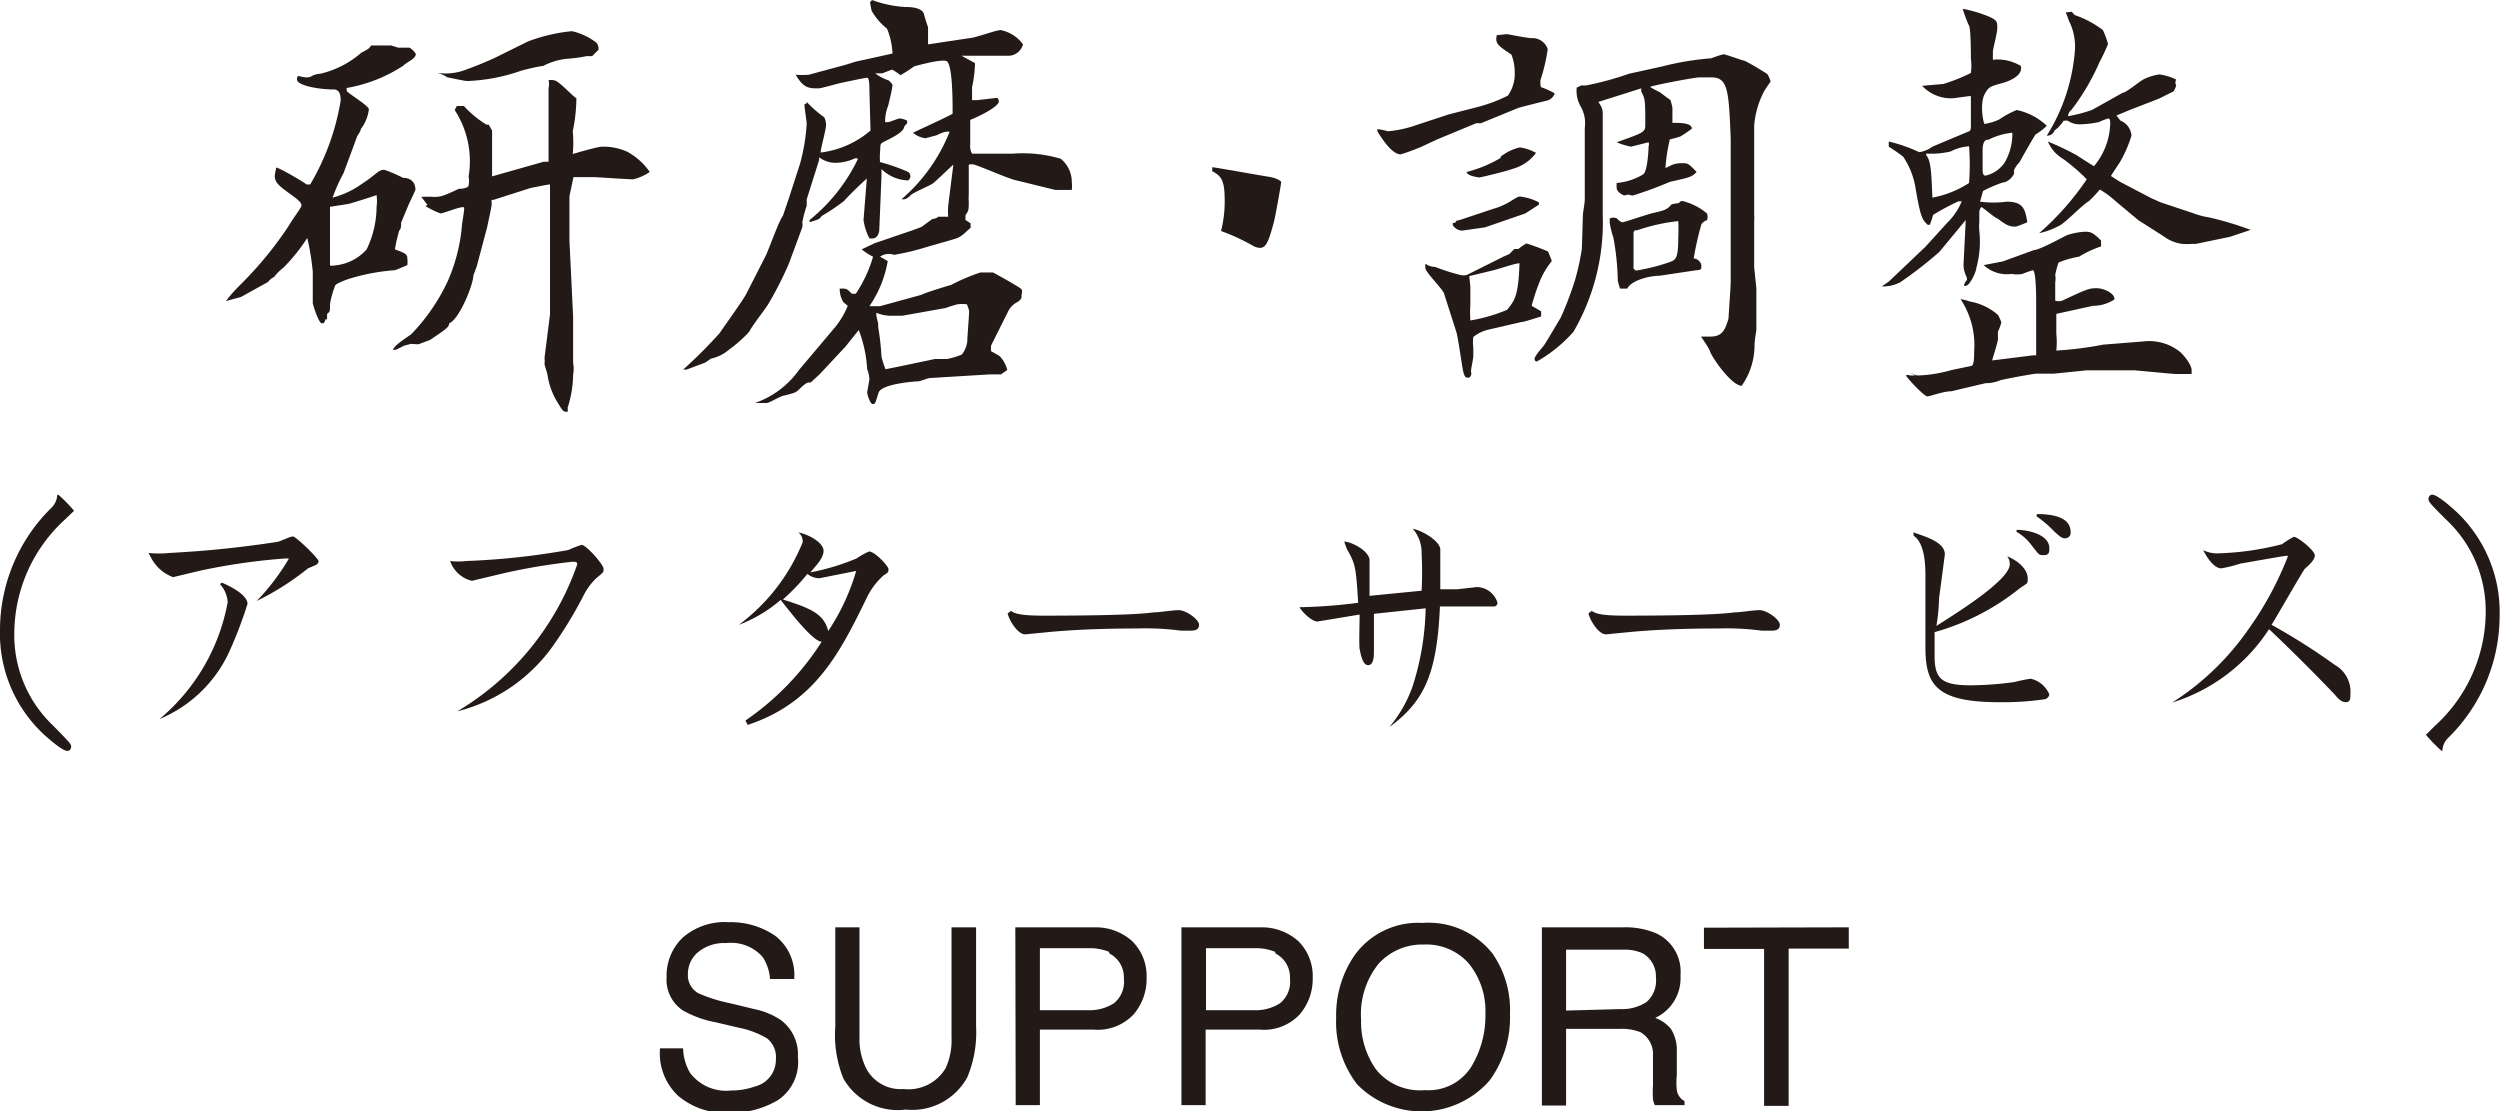 <svg xmlns="http://www.w3.org/2000/svg" viewBox="0 0 68.18 30.31"><defs><style>.cls-1{fill:#231916;}</style></defs><title>Asset 15</title><g id="Layer_2" data-name="Layer 2"><g id="レイヤー_2" data-name="レイヤー 2"><path class="cls-1" d="M9.46,2.49c.09.09.6.4.6.49a1.09,1.09,0,0,1-.22.54c0,.06-.09.17-.1.2l-.37,1a4.79,4.79,0,0,0-.3.67A2.44,2.44,0,0,0,9.89,5a3.52,3.52,0,0,0,.34-.25c.1-.08.16-.12.25-.12a3.73,3.73,0,0,1,.51.22c.19,0,.34.1.34.33,0,0-.17.37-.19.41l-.2.48c0,.05,0,.19-.05.21a4.12,4.12,0,0,0-.12.52c.26.1.34.12.34.26a.82.82,0,0,1,0,.17s-.32.14-.35.14a5.51,5.51,0,0,0-1.29.25s-.31.11-.33.17A2.63,2.63,0,0,0,9,8.29c0,.21,0,.21-.08.27l0,.15-.05,0s0,.11-.09.11-.25-.52-.25-.56V7.41a6.87,6.87,0,0,0-.15-.92h0a5,5,0,0,1-.65.81,1.16,1.16,0,0,0-.25.25.48.48,0,0,0-.17.14l-.74.41-.41.11a4.41,4.41,0,0,1,.41-.46,10,10,0,0,0,1.31-1.6c.13-.22.26-.38.33-.51S8,5.37,7.7,5.13s-.19-.36-.17-.56c.08,0,.75.39.83.46l.1,0a6.6,6.6,0,0,0,.83-2.28c0-.1,0-.31-.19-.31-.41,0-1-.11-1-.27s.06-.07.24-.06.14-.08.4-.1a2.58,2.58,0,0,0,1.11-.57c.21-.11.22-.12.27-.2l.55,0,.19.06.31,0a.53.53,0,0,1,.17.17c0,.14-.25.22-.34.32a4.07,4.07,0,0,1-1.55.61ZM9,7.24a.24.24,0,0,0,.12,0A1.32,1.32,0,0,0,10,6.8a2.71,2.71,0,0,0,.27-1.16,1.16,1.16,0,0,0,0-.32c-.16.06-.68.22-.76.24L9,5.64l0,.11V6.84l0,.32Zm2.66-1.65-.17-.22a2.51,2.51,0,0,1,.33,0c.17,0,.23,0,.69-.22,0,0,.25,0,.27-.09a.71.71,0,0,0,0-.25A2.55,2.55,0,0,0,12.4,3l.06-.11s.16,0,.19,0a2.76,2.76,0,0,0,.62.51l.06,0,.09.16,0,1.14v.11l1.41-.4.13,0V4.12l0-1.17s0-.46,0-.55a.4.4,0,0,0,0-.21.33.33,0,0,1,.15,0c.12,0,.51.44.61.49a4.61,4.61,0,0,1-.1.9,3.22,3.22,0,0,1,0,.62l0,0s.67-.2.8-.2a1.58,1.58,0,0,1,.69.14,1.78,1.78,0,0,1,.61.55,1.38,1.38,0,0,1-.45.2c-.17,0-1-.06-1.08-.06l-.55,0-.11.52,0,1.16v.05l.1,2.08,0,1.26a.78.78,0,0,1,0,.31,3,3,0,0,1-.15.91.32.32,0,0,1,0,.11c-.11,0-.12,0-.24-.2a2,2,0,0,1-.3-.75c0-.07-.09-.32-.09-.35a.72.72,0,0,0,0-.17L15,8.57l0-1.06V6.38l0-1.08,0-.27c-.06,0-.5.09-.54.1l-1,.32-.05,0a.26.26,0,0,0,0,.1c0,.1-.11.55-.12.63L13,7.27l-.09.24c0,.24-.37,1.18-.66,1.31,0,.11-.14.19-.52.45,0,0-.24.09-.29.11s-.1,0-.24,0l-.19.05a1.9,1.9,0,0,1-.22.11h-.08c.08-.12.12-.16.5-.42a5.29,5.29,0,0,0,1-1.45,4.73,4.73,0,0,0,.39-1.55s.06-.36.06-.45-.55.15-.65.15a2.6,2.6,0,0,1-.41-.2ZM14.4,1.13A4.66,4.66,0,0,1,15.6.85a1.73,1.73,0,0,1,.66.31s.08.08.06.2l-.17.17H16a3.77,3.77,0,0,1-.5.07,1.78,1.78,0,0,0-.69.2c-.09,0-.55.11-.63.14a5,5,0,0,1-1.43.27c-.09,0-.47-.09-.55-.1A.61.61,0,0,0,11.93,2l.11,0a1.53,1.53,0,0,0,.55-.06,9.54,9.54,0,0,0,.9-.36Z"/><path class="cls-1" d="M23.71,2.44c0-.08,0-.32-.06-.32s-.61.12-.71.14-.54.15-.62.15c-.26,0-.4,0-.62-.37a3.11,3.11,0,0,0,.35,0l1-.27.29-.09,1-.22,0,0a2,2,0,0,0-.15-.68,1.64,1.64,0,0,1-.42-.49S23.73.1,23.73.07s0,0,.05-.07a3.12,3.12,0,0,0,.9.19c.1,0,.47,0,.52.2s.11.34.11.36,0,.4,0,.46l0,0,1.13-.17c.14,0,.72-.22.85-.22a1,1,0,0,1,.61.39.42.42,0,0,1-.44.31H26.39l-.17,0,.37.2a3.45,3.45,0,0,1-.08.66l0,.35.15,0,.52-.06s.06,0,.06.1-.32.31-.78.5v0c0,.06,0,.41,0,.51s0,.14,0,.16a.42.42,0,0,0,.05.25h1l.12,0a3.63,3.63,0,0,1,1.3.14.82.82,0,0,1,.3.63,1,1,0,0,1,0,.22l-.31,0h-.14L27.64,4.9c-.31-.1-.77-.31-1.07-.41a.31.31,0,0,0-.15,0c0,.1,0,.52,0,.61s0,.19,0,.21a1,1,0,0,0,0,.17c0,.25,0,.26-.09.39V6l.14.09,0,.12c-.24.22-.27.26-.48.32l-.73.21a6.24,6.24,0,0,1-.88.21A.42.42,0,0,0,24,7l.21.12a3.07,3.07,0,0,1-.5,1.23l.05,0H24l1.13-.31c.11-.06.7-.24.81-.27a5.31,5.31,0,0,1,.8-.34l.34,0s.72.39.78.46a.18.18,0,0,1,0,.14c0,.12,0,.12-.1.2a.58.58,0,0,0-.26.25l-.47.94a.69.69,0,0,0,0,.16s.21.11.24.14a.84.84,0,0,1,.2.37l-.17.12H27l-1.64.1c-.05,0-.27.09-.32.09s-1,.06-1.08.31l0,0c-.09.29-.09.31-.16.31s-.15-.27-.15-.31.06-.34.06-.37a.83.83,0,0,0-.06-.27A3.55,3.55,0,0,0,23.42,9l-.36.45-.71.76-.24.22c-.1,0-.12,0-.35.22-.07.06-.11.07-.38.14-.08,0-.38.19-.46.2l-.34,0-.1,0s0,0,.11,0a2.46,2.46,0,0,0,1.2-.9L22.71,9a2.3,2.3,0,0,0,.41-.66L23,8.24a.7.7,0,0,1-.1-.37l.06,0c.11,0,.14,0,.27.14h.11A3.61,3.61,0,0,0,23.81,7a1.5,1.5,0,0,1-.31-.2l.36-.17,1-.34.27-.1.3-.22a.24.24,0,0,0,.16-.06h.27a1.86,1.86,0,0,1,0-.31L26,4.49l0,0c-.1.08-.48.46-.57.52s-.52.24-.59.31-.15.14-.25.11A4.73,4.73,0,0,0,25.9,3.59c-.12,0-.15,0-.36.1l-.3.08a.65.65,0,0,1-.34-.15c.16-.08,1-.46,1.08-.52,0-.36,0-1.44-.19-1.44a.43.43,0,0,0-.15,0c-.14,0-.69.14-.71.15a4,4,0,0,1-.37.24s-.2-.15-.24-.15l-.26.1-.19,0a1.16,1.16,0,0,0,.36.19.56.56,0,0,1,.11.12c0,.1-.1.5-.12.58a1.11,1.11,0,0,0-.08.44h.08l0,0c.05,0,.27-.1.32-.1a.59.59,0,0,1,.2.06v.07l-.08.09c0,.15-.36.32-.52.4s-.12.07-.14.31a1.58,1.58,0,0,0,0,.26,5.31,5.31,0,0,1,.77.27.16.16,0,0,1,.06.12.18.18,0,0,1-.06.11,1.07,1.07,0,0,1-.73-.31h0v.19l-.06,1.46c0,.14-.09.24-.16.24a.3.3,0,0,1-.11,0A1.54,1.54,0,0,1,23.55,6l.09-1.13c-.14.12-.54.51-.62.61a5.71,5.71,0,0,1-.61.41c-.06.09-.1.1-.33.17V6A4.83,4.83,0,0,0,23.4,4.33a.12.12,0,0,0-.11,0,1.26,1.26,0,0,1-.51.11.73.73,0,0,1-.44-.15l0,.07L22,5.44s0,.15,0,.17a4.1,4.1,0,0,0-.12.45.37.37,0,0,1,0,.14l-.37,1a9.71,9.71,0,0,1-.55,1.08c-.06.11-.45.61-.5.72s-.46.46-.56.52a1.11,1.11,0,0,1-.51.26s-.14.1-.16.11l-.51.19s-.05,0-.09,0a12.47,12.47,0,0,0,1-1c.11-.17.65-.91.73-1.08l.51-1c.09-.17.38-1,.48-1.11l.17-.5.3-.93A5.29,5.29,0,0,0,22,3.38c0-.07-.06-.44-.06-.51s.06,0,.06-.09a3.2,3.2,0,0,0,.48.42.54.54,0,0,1,.05.2c0,.12-.15.66-.15.76s0,0,0,0a2.56,2.56,0,0,0,1.36-.6Zm.24,6.39,0,.09a7,7,0,0,1,.09.81,2.73,2.73,0,0,0,.11.34L24.5,10l1-.21.33,0a2.1,2.1,0,0,0,.4-.12.72.72,0,0,0,.15-.36c0-.12.05-.71.05-.82a.79.79,0,0,0-.06-.19.87.87,0,0,0-.26,0,3.15,3.15,0,0,0-.32.1l-1.18.21-.26,0-.11,0a1.07,1.07,0,0,1-.34-.08l0,.08Z"/><path class="cls-1" d="M33.06,4.56c.06,0,1.39.24,1.54.26s.34.1.34.15-.17,1-.2,1.09c-.15.56-.22.7-.38.7a.42.42,0,0,1-.21-.07,5.69,5.69,0,0,0-.85-.39,3.24,3.24,0,0,0,.1-.81c0-.52-.06-.68-.34-.82Z"/><path class="cls-1" d="M37.56,3.52a2,2,0,0,1,.29.06,3.11,3.11,0,0,0,.78-.17l.88-.29.78-.2a4.2,4.2,0,0,0,.83-.31A1,1,0,0,0,41.31,2a1.33,1.33,0,0,0-.09-.51c-.37-.25-.45-.3-.4-.53L41.1.93s.56.11.66.11a.44.44,0,0,1,.45.3,5,5,0,0,1-.2.85c0,.16,0,.19.05.2s.29.12.34.16a.3.3,0,0,1-.2.19s-.77.19-.81.21l-1,.41-.13,0-1.06.44-.43.2a5.61,5.61,0,0,1-.57.21c-.22,0-.47-.36-.63-.62ZM41,7l.16-.07.14-.14.11,0a1.19,1.19,0,0,1,.22-.15,5.79,5.79,0,0,1,.59.22s.09.22.1.26a2.2,2.2,0,0,0-.35.61,6.38,6.38,0,0,0-.2.61l.26.15v.14s-.47.15-.51.15H41.5L40.55,9a1.06,1.06,0,0,0-.37.19,1.17,1.17,0,0,0,0,.29s0,.21,0,.25-.08.41-.06.42,0,.15-.07.15-.1,0-.14-.15-.15-1-.2-1.12l-.32-1c0-.11-.52-.6-.52-.73a.61.61,0,0,0,0-.11.49.49,0,0,0,.27.09,5.48,5.48,0,0,0,.69.22.38.38,0,0,0,.17,0ZM39.81,6l.9-.3a1.92,1.92,0,0,0,.45-.19c.16-.1.24-.15.29-.15a1.43,1.43,0,0,1,.52.16l0,.06-.37.24L40.5,6.2l-.63.09a.32.32,0,0,1-.25-.15V6.08c.06,0,.07,0,.1-.06Zm1.12-1.73a1.31,1.31,0,0,1,.52-.25,1.27,1.27,0,0,1,.44.15,1.17,1.17,0,0,1-.62.43c-.25.09-.91.24-.92.24S40,4.8,40,4.69A3.52,3.52,0,0,0,40.92,4.31Zm-.83,3.56s0,.08,0,.11,0,.31,0,.36a3.22,3.22,0,0,0,0,.44,4.51,4.51,0,0,0,1-.29c.22-.26.31-.41.34-1.27-.12,0-.61.17-.71.19l-.66.16v0Zm3.07-2s.05-.32.05-.37,0-.27,0-.32v-.9c0-.11,0-.65,0-.75a.92.92,0,0,0-.12-.6.86.86,0,0,1-.1-.5l.12-.06.14,0a8.55,8.55,0,0,0,1.17-.32l.91-.2a7.64,7.64,0,0,1,1.33-.22A3,3,0,0,1,47,1.48c.06,0,.46.15.55.17s.56.31.65.37a1.23,1.23,0,0,1,.09.2s-.19.27-.21.33a2.42,2.42,0,0,0-.24.88l0,1.06c0,.09,0,.47,0,.5s0,.1,0,.14,0,.44,0,.51,0,.09,0,.24a.41.41,0,0,1,0,.12c0,.21,0,.24,0,.39l0,.9.06.58V9s-.05.31-.05.39a1.93,1.93,0,0,1-.35,1.13c-.26,0-.75-.68-.86-.92,0-.06-.21-.36-.25-.42l.25,0c.32,0,.4-.16.5-.49,0-.06.06-.87.06-1l0-1.43,0-1.35,0-1.12c-.05-1.34-.08-1.68-.53-1.68h-.32c-.14,0-1.28.22-1.35.26a1.94,1.94,0,0,0,.26.14s.25.19.29.21a1.12,1.12,0,0,1,.06.22c0,.06,0,.36,0,.41.22,0,.53,0,.53.16a3.37,3.37,0,0,1-.31.21,2.5,2.5,0,0,1-.29.08,4.63,4.63,0,0,0-.12.78s0,0,0,0a.93.93,0,0,0,.15-.07.7.7,0,0,1,.3-.06c.16,0,.17,0,.4.24-.13.14-.2.15-.73.27a10.84,10.84,0,0,1-1,.37l0,0-.05,0v0a.19.19,0,0,0-.17,0c-.08,0-.23-.11-.23-.2a.92.92,0,0,1,0-.14,1.65,1.65,0,0,0,.73-.24c.11-.1.14-.65.14-.76a.15.15,0,0,0,0-.11L44.48,4a1.91,1.91,0,0,1-.39-.12c.7-.25.78-.27.78-.46,0-.66,0-.73-.11-.92V2.41h0l-1.17.37c.14.2.12.24.12.51V4.87l0,1a5.93,5.93,0,0,1-.8,3.18,3.86,3.86,0,0,1-1,.81.07.07,0,0,1-.06-.07c0-.08.21-.31.25-.36s.4-.66.47-.78a9.09,9.09,0,0,0,.38-1,6.57,6.57,0,0,0,.19-.86Zm2.59-.29c.05,0,.06-.06.11-.06a1.6,1.6,0,0,1,.68.34.24.24,0,0,1,0,.19c-.05,0-.14.08-.15.11a8.33,8.33,0,0,0-.21.93c.11,0,.21.11.21.2s0,.11-.14.12l-1,.15c-.26,0-.77.12-.88.35,0,0-.06,0-.1,0l-.1,0s-.06-.2-.06-.22A7,7,0,0,0,44,6.48a2.71,2.71,0,0,1-.1-.4c0-.06,0-.06,0-.12a.22.22,0,0,1,.2,0c.08.09.13.1.16.1s.66-.21.78-.24c.38-.09.42-.1.55-.25ZM45.5,7.16c.21-.07.27-.1.27-.71a3.78,3.78,0,0,0,0-.42,5.11,5.11,0,0,0-1.12.25c-.07,0-.1,0-.1.1v.78s0,.14,0,.16,0,0,.06.06A5.21,5.21,0,0,0,45.5,7.16Z"/><path class="cls-1" d="M51.51,7.68l1-.95.6-.66a1.69,1.69,0,0,0,.39-.58l-.09,0a6.81,6.81,0,0,0-.69.37,2.63,2.63,0,0,1-.09.27l-.06,0c-.15-.15-.19-.19-.33-1a2.09,2.09,0,0,0-.34-.86A5.19,5.19,0,0,0,51.51,4s0-.08,0-.14a4.12,4.12,0,0,1,.83.29A.8.8,0,0,0,52.7,4l1-.42c.05,0,.05-.12.05-.14V2.62c-.09,0-.44.06-.51.06a1.07,1.07,0,0,1-.82-.34L53,2.29a4.92,4.92,0,0,0,.75-.3,1.49,1.49,0,0,0,0-.39c0-.1,0-.81-.05-.9s-.16-.4-.17-.46a3.73,3.73,0,0,1,.73.22c.21.1.21.14.21.3s-.12.56-.12.66,0,.21,0,.21a1.2,1.2,0,0,1,.71.14s.06,0,.06.09c0,.26-.45.39-.53.41-.32.09-.36.1-.47.31s-.06.67,0,.8a1.51,1.51,0,0,0,.4-.12A2.54,2.54,0,0,1,55,3a1.7,1.7,0,0,1,.82.43,1.73,1.73,0,0,1-.31.24c-.07.11-.37.63-.43.75a.79.79,0,0,0-.15.21.45.45,0,0,0,0,.1.45.45,0,0,1-.26.24c-.09,0-.51.19-.59.24L54,5.5a2.85,2.85,0,0,0,.73,0c.46,0,.5.22.56.56a3.24,3.24,0,0,1-.31.12c-.14,0-.22,0-.5-.22-.06,0-.41-.31-.44-.31s-.06.09-.06.15v.25a1.55,1.55,0,0,0,0,.25,2.66,2.66,0,0,1-.08,1c0,.1-.16.45-.27.49s-.06-.06,0-.14-.09-.17-.08-.46L53.61,6l0,0-.72.87a11,11,0,0,1-1.07.83,1,1,0,0,1-.5.11Zm.56,2.47c.17.08.2.09.24.09a3.73,3.73,0,0,0,.92-.15l.53-.11c.08,0,.08-.3.08-.41a2.27,2.27,0,0,0-.37-1.41,1,1,0,0,1,.24.06,1.59,1.59,0,0,1,.78.37s.09.17.09.21a1.6,1.6,0,0,1-.09.24,1.13,1.13,0,0,0,0,.19c0,.1-.14.51-.16.6l1.12-.14h.08l0-.2,0-1.34s0-.78-.09-.78a2.09,2.09,0,0,0-.28.1.81.81,0,0,1-.3,0,.92.92,0,0,1-.76-.24l.52-.1.85-.31c.15,0,.78-.35.91-.41a1.92,1.92,0,0,1,.47-.09c.15,0,.21,0,.45.24v.16A2.93,2.93,0,0,0,56.7,7a2.6,2.6,0,0,0-.56.16,2.35,2.35,0,0,0-.09.34.58.58,0,0,1,0,.2v.5a.33.33,0,0,0,.19,0c.66-.31.73-.34.94-.34s.52.16.48.31a1.07,1.07,0,0,1-.58.17l-1,.22,0,0s0,.54,0,.55a2.15,2.15,0,0,1,0,.45,9.37,9.37,0,0,0,1.27-.16l1.12-.09a1.34,1.34,0,0,1,1,.3c.27.27.3.45.3.47s0,.1,0,.12h-.46l-1.09-.1-.45,0c-.14,0-.81,0-.87,0l-.88.09c-.07,0-.43,0-.49,0s-1,.17-1,.19a1,1,0,0,1-.38.07l-.93.22c-.22,0-.58.14-.66.14s-.53-.47-.58-.57a.09.09,0,0,1,.1,0h.16Zm.46-5.92c.13.16.14.42.17,1.16a2.76,2.76,0,0,0,1-.4,6.65,6.65,0,0,0,0-1,1.24,1.24,0,0,0-.5.14,2.32,2.32,0,0,1-.42.06h-.25Zm1.68-.42c-.09,0-.14.1-.14.29s0,.26,0,.52c0,.06,0,.17.08.17a.87.87,0,0,0,.51-.34,1.54,1.54,0,0,0,.22-.83A1.85,1.85,0,0,0,54.21,3.82ZM56.5.32l.08.09a2.75,2.75,0,0,1,.77.41,2.38,2.38,0,0,1,.14.38,5.08,5.08,0,0,1-.23.49A6.2,6.2,0,0,1,56.49,3a.22.22,0,0,0-.09.17A4.34,4.34,0,0,0,57.05,3l.84-.47c.1,0,.5-.35.6-.38a1.36,1.36,0,0,1,.4-.12,1.5,1.5,0,0,1,.46.14.16.16,0,0,0,0,.16.73.73,0,0,1-.07.16l-.4.2L58.08,3l-.36.15.11.14a.48.48,0,0,1,.3.41,3.49,3.49,0,0,1-.32.73s-.24.36-.24.37a0,0,0,0,0,0,0l.25.16.86.45.25.11.87.29a2.18,2.18,0,0,0,.45.12,8.76,8.76,0,0,1,1.13.34l-.57.19-.92.19s-.08,0-.09,0a1.78,1.78,0,0,1-.3,0,1.09,1.09,0,0,1-.5-.21L58.31,6l-.62-.52a2.6,2.6,0,0,0-.42-.31s-.26.29-.31.32c-.24.16-.53.49-.77.65a2.14,2.14,0,0,1-.58.22,7.49,7.49,0,0,0,1.3-1.47,4.94,4.94,0,0,0-.65-.56,1,1,0,0,1-.41-.47,7.78,7.78,0,0,1,.78.37s.46.3.48.3a1.89,1.89,0,0,0,.44-1.19s0-.11-.05-.11a1.59,1.59,0,0,0-.26.1,2.73,2.73,0,0,1-.51.06.55.55,0,0,1-.34-.1s-.09,0-.11,0a1,1,0,0,1-.25.27.21.21,0,0,1-.21.14,5.1,5.1,0,0,0,.77-2.37,1.55,1.55,0,0,0-.17-.77s-.06-.19-.09-.22Z"/><path class="cls-1" d="M1.59,13.49a4.12,4.12,0,0,1,.43.44l-.25.24a4.22,4.22,0,0,0-1.38,3.1A3.4,3.4,0,0,0,1.46,19.8c.47.48.48.49.48.57a.11.11,0,0,1-.1.11c-.14,0-.52-.34-.61-.42A3.75,3.75,0,0,1,0,17.17a4.68,4.68,0,0,1,1.4-3.32.51.51,0,0,0,.16-.35Z"/><path class="cls-1" d="M4.05,15.08a2.68,2.68,0,0,0,.57,0,28.61,28.61,0,0,0,2.93-.3c.06,0,.36-.15.44-.15s.7.6.7.68a.14.14,0,0,1-.08.1l-.21.09A7.39,7.39,0,0,1,7,16.39l0,0a6,6,0,0,0,.88-1.16s0,0-.09,0a16.79,16.79,0,0,0-2.36.34l-.71.17a1.11,1.11,0,0,1-.6-.53Zm2,.81c.49.21.7.42.7.58a11.61,11.61,0,0,1-.5,1.31,3.63,3.63,0,0,1-1.9,1.83l0,0a5.42,5.42,0,0,0,1.86-3.19A.82.82,0,0,0,6,15.93Z"/><path class="cls-1" d="M12.27,15.3a1.94,1.94,0,0,0,.45,0A20,20,0,0,0,15.5,15a3,3,0,0,1,.36-.14c.13,0,.6.54.6.65s0,.09-.21.27a1.73,1.73,0,0,0-.34.47,11.34,11.34,0,0,1-.84,1.38,4.56,4.56,0,0,1-2.6,1.77l0,0a7.54,7.54,0,0,0,3.27-4c0-.06,0-.08-.13-.08a16.82,16.82,0,0,0-1.86.31l-.88.21a.83.83,0,0,1-.59-.53Z"/><path class="cls-1" d="M20.33,19.65a7.47,7.47,0,0,0,2.08-2.15c-.24,0-.86-.81-1.12-1.14a3.77,3.77,0,0,1-1.14.68l0,0a5.26,5.26,0,0,0,1.74-2.25.3.3,0,0,0-.12-.27v0c.31.06.69.29.69.5s-.22.42-.36.59a6.22,6.22,0,0,0,1.26-.38,2.16,2.16,0,0,1,.34-.19c.16,0,.53.4.53.48s0,.09-.13.17a1.92,1.92,0,0,0-.46.61c-.72,1.47-1.4,2.86-3.25,3.47Zm2.25-2.43a5.92,5.92,0,0,0,.77-1.65s0,0,0,0-1,.2-1,.2a.5.5,0,0,1-.33-.12,5.53,5.53,0,0,1-.67.7C22.15,16.6,22.48,16.76,22.59,17.22Z"/><path class="cls-1" d="M27.57,16.66c.09.06.2.13.89.13.47,0,2.42,0,3-.09.19,0,.5-.06.69-.06s.55.25.55.4-.13.16-.26.16l-.23,0a7.31,7.31,0,0,0-1.19-.06c-1.24,0-2,.06-2.34.09l-.72.07c-.21,0-.44-.39-.48-.57Z"/><path class="cls-1" d="M36.66,14.77c.16,0,.63.21.69.48,0,0,0,.85,0,1l1.42-.14a9.51,9.51,0,0,0,0-1,1,1,0,0,0-.24-.69l0,0c.29.06.75.35.75.57,0,0,0,.21,0,.25s0,.67,0,.83l.47,0,.53-.06a.6.6,0,0,1,.56.43.1.1,0,0,1-.1.1l-.55,0c-.11,0-.42,0-.92,0-.08,1.85-.43,2.59-1.38,3.29l0,0a3.58,3.58,0,0,0,.63-1.1,7.36,7.36,0,0,0,.36-2.14l-1.41.15c0,.14,0,.86,0,1s0,.4-.16.4-.21-.35-.23-.44,0-.79,0-.94l-1.15.19c-.17,0-.44-.29-.49-.39l0,0a14.41,14.41,0,0,0,1.6-.12c-.06-1-.08-1.07-.31-1.47Z"/><path class="cls-1" d="M43.41,16.66c.09.06.2.13.89.13.47,0,2.42,0,3-.09.19,0,.5-.06.69-.06s.55.25.55.4-.13.16-.26.16l-.23,0a7.31,7.31,0,0,0-1.19-.06c-1.24,0-2,.06-2.34.09l-.72.07c-.21,0-.44-.39-.48-.57Z"/><path class="cls-1" d="M52.18,14.52c.39.13.86.28.86.6,0,0-.13,1-.15,1.13s0,.34-.08.82c.55-.35,2-1.25,2-1.68a.35.35,0,0,0-.07-.22l0,0c.4.17.56.42.56.6s0,.11-.25.3a6.49,6.49,0,0,1-2.29,1.17c0,.14,0,.52,0,.64,0,.64.19.81,1,.81a9.14,9.14,0,0,0,1.18-.09,4.12,4.12,0,0,1,.44-.09.72.72,0,0,1,.51.43.16.16,0,0,1-.13.13,7.7,7.7,0,0,1-1.25.08c-1.71,0-2-.48-2-1.5,0-.27,0-1.59,0-1.89s0-.93-.32-1.15ZM55,14.45c.32,0,.89.13.89.5,0,.1,0,.19-.15.19s-.12,0-.39-.34a1.39,1.39,0,0,0-.36-.3Zm.55-.43c.64,0,.92.18.92.49a.15.15,0,0,1-.16.17c-.08,0-.15-.06-.29-.19a3.18,3.18,0,0,0-.48-.41Z"/><path class="cls-1" d="M60.08,15a.84.84,0,0,0,.44.09,7.81,7.81,0,0,0,1.72-.25,1.91,1.91,0,0,1,.32-.2c.1,0,.57.37.57.51s-.23.32-.28.37c-.14.21-.75,1.28-.9,1.52a17.07,17.07,0,0,1,1.72,1.09.84.84,0,0,1,.43.81c0,.11,0,.21-.13.21s-.24-.14-.29-.2c-.66-.7-1.65-1.66-1.8-1.79a4.87,4.87,0,0,1-2.64,2l0,0a7.29,7.29,0,0,0,2.08-2,9,9,0,0,0,1.08-2s0,0-.06,0-1.11.19-1.24.21a3.83,3.83,0,0,1-.52.13c-.2,0-.4-.3-.5-.51Z"/><path class="cls-1" d="M66.59,20.48a4.17,4.17,0,0,1-.43-.44l.24-.24a4.21,4.21,0,0,0,1.39-3.1,3.4,3.4,0,0,0-1.08-2.53c-.47-.47-.48-.49-.48-.57a.11.11,0,0,1,.1-.11c.14,0,.52.34.61.42a3.76,3.76,0,0,1,1.23,2.89,4.67,4.67,0,0,1-1.4,3.32.51.51,0,0,0-.16.35Z"/><path class="cls-1" d="M18.63,28.59a1.38,1.38,0,0,0,.19.67,1.23,1.23,0,0,0,1.12.48,1.9,1.9,0,0,0,.65-.11.75.75,0,0,0,.57-.74.65.65,0,0,0-.24-.57,2.4,2.4,0,0,0-.76-.29l-.64-.15a2.87,2.87,0,0,1-.89-.32,1,1,0,0,1-.45-.91,1.43,1.43,0,0,1,.44-1.08,1.74,1.74,0,0,1,1.25-.42,2.14,2.14,0,0,1,1.27.37,1.35,1.35,0,0,1,.52,1.18H21a1.25,1.25,0,0,0-.2-.6,1.15,1.15,0,0,0-1-.38A1.11,1.11,0,0,0,19,26a.78.78,0,0,0-.24.57.56.56,0,0,0,.29.52,4.18,4.18,0,0,0,.86.27l.66.16a2,2,0,0,1,.74.31,1.17,1.17,0,0,1,.45,1A1.25,1.25,0,0,1,21.22,30a2.52,2.52,0,0,1-1.33.35,2,2,0,0,1-1.39-.46A1.59,1.59,0,0,1,18,28.59Z"/><path class="cls-1" d="M23.44,25.29v3a1.77,1.77,0,0,0,.2.88,1.06,1.06,0,0,0,1,.53,1.18,1.18,0,0,0,1.15-.57,1.82,1.82,0,0,0,.16-.84v-3h.67V28a3.17,3.17,0,0,1-.24,1.38,1.71,1.71,0,0,1-1.68.88A1.7,1.7,0,0,1,23,29.41,3.16,3.16,0,0,1,22.78,28V25.29Z"/><path class="cls-1" d="M27.69,25.29h2.18a1.49,1.49,0,0,1,1,.37,1.33,1.33,0,0,1,.4,1,1.49,1.49,0,0,1-.35,1,1.34,1.34,0,0,1-1.09.42H28.36v2.06h-.66Zm2.56.67a1.41,1.41,0,0,0-.59-.1h-1.3v1.69h1.3a1.24,1.24,0,0,0,.72-.19.75.75,0,0,0,.27-.67A.73.73,0,0,0,30.25,26Z"/><path class="cls-1" d="M32.22,25.29H34.4a1.49,1.49,0,0,1,1,.37,1.33,1.33,0,0,1,.4,1,1.49,1.49,0,0,1-.35,1,1.33,1.33,0,0,1-1.09.42H32.88v2.06h-.66Zm2.56.67a1.41,1.41,0,0,0-.59-.1h-1.3v1.69h1.3a1.24,1.24,0,0,0,.72-.19.75.75,0,0,0,.27-.67A.73.73,0,0,0,34.78,26Z"/><path class="cls-1" d="M40.7,26a2.69,2.69,0,0,1,.48,1.65,2.91,2.91,0,0,1-.55,1.81,2.46,2.46,0,0,1-3.62.11,2.79,2.79,0,0,1-.57-1.81,2.88,2.88,0,0,1,.49-1.69,2.13,2.13,0,0,1,1.86-.9A2.23,2.23,0,0,1,40.7,26Zm-.58,3.1a2.67,2.67,0,0,0,.39-1.44,2.06,2.06,0,0,0-.45-1.38,1.54,1.54,0,0,0-1.23-.52,1.6,1.6,0,0,0-1.23.52,2.19,2.19,0,0,0-.48,1.53,2.24,2.24,0,0,0,.41,1.36,1.54,1.54,0,0,0,1.33.56A1.38,1.38,0,0,0,40.12,29.1Z"/><path class="cls-1" d="M42.05,25.29h2.21a2.17,2.17,0,0,1,.9.16,1.15,1.15,0,0,1,.67,1.15,1.19,1.19,0,0,1-.69,1.16,1,1,0,0,1,.43.3,1.09,1.09,0,0,1,.16.61l0,.65a1.89,1.89,0,0,0,0,.41.41.41,0,0,0,.21.3v.11h-.81a.61.61,0,0,1-.05-.16,2.85,2.85,0,0,1,0-.38l0-.81a.69.69,0,0,0-.34-.64,1.4,1.4,0,0,0-.58-.09H42.71v2.09h-.66Zm2.14,2.23a1.22,1.22,0,0,0,.71-.19.77.77,0,0,0,.26-.67A.72.72,0,0,0,44.8,26a1.17,1.17,0,0,0-.53-.1H42.71v1.66Z"/><path class="cls-1" d="M50.42,25.29v.58H48.78v4.29h-.67V25.88H46.47v-.58Z"/></g></g></svg>